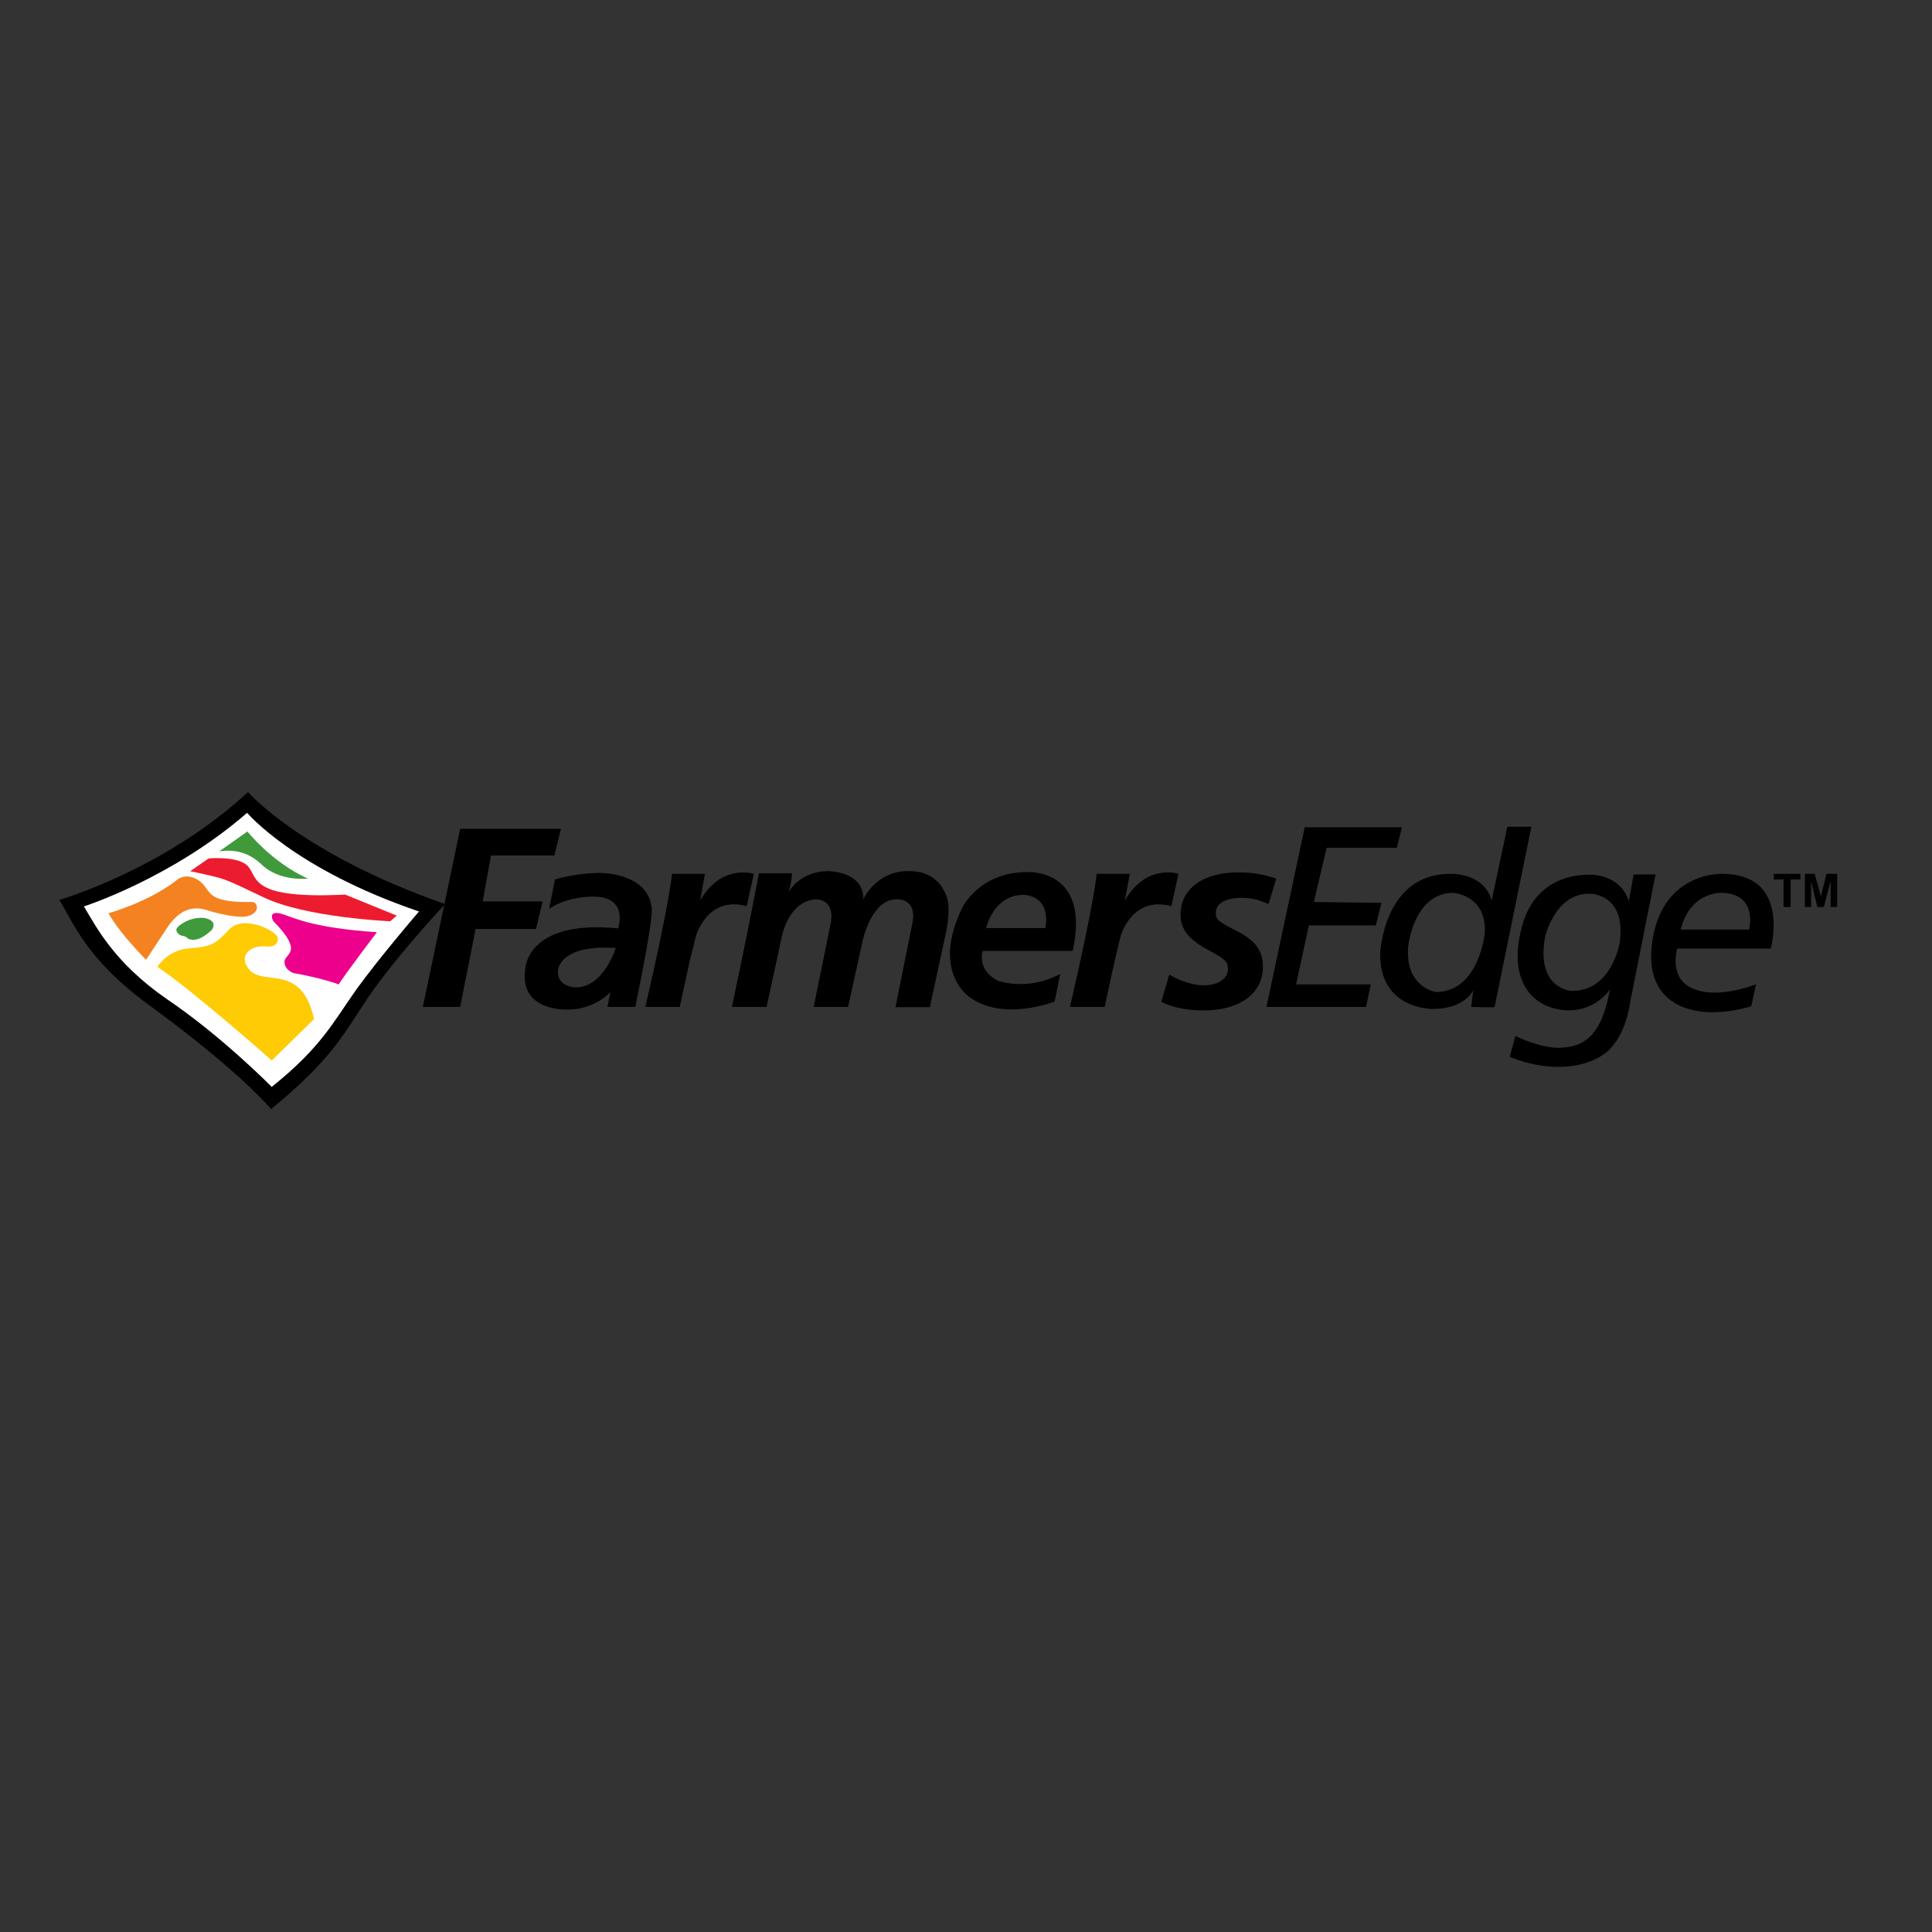 <?xml version="1.0" encoding="utf-8"?>
<!-- Generator: Adobe Illustrator 19.2.1, SVG Export Plug-In . SVG Version: 6.00 Build 0)  -->
<svg version="1.1" id="layer" xmlns="http://www.w3.org/2000/svg" xmlns:xlink="http://www.w3.org/1999/xlink" x="0px" y="0px"
	 viewBox="0 0 652 652" style="enable-background:new 0 0 652 652;" xml:space="preserve">
<rect x="0" y="0" width="652" height="652" fill="#333333" stroke="none"/>
<style type="text/css">
	.st0{fill:#FFFFFF;}
	.st1{fill:#409A3C;}
	.st2{fill:#ED1B2F;}
	.st3{fill:#EC008C;}
	.st4{fill:#F58220;}
	.st5{fill:#FFCB05;}
</style>
<path d="M20,303.7L20,303.7c0,0,35.4-10.2,63.7-36.4c0,0,18.1,20.9,66.5,37.8c0,0-16.9,18.1-25.9,31.4
	c-8.8,13.1-12.1,20.7-32.8,37.8c-5.9-6.7-18.5-18.5-40.9-34.9C29,323.7,24.8,311.3,20,303.7z"/>
<path class="st0" d="M28.3,305.9L28.3,305.9c0,0,29.7-9.5,55.1-31.6c0,0,15.9,19,58,33.3c0,0-13.1,15.2-21.2,26.4
	c-7.9,11.2-11.9,19.5-28.5,32.8c0,0-16.6-16.9-35.2-29.5C38.1,324.6,32.4,312.5,28.3,305.9z"/>
<path class="st1" d="M74,287.3L74,287.3l9.5-6.7c0,0,8.3,10.5,20.4,15.9c0,0-9.7,1.2-15.9-5C83,286.8,77.5,286.8,74,287.3z"/>
<path class="st2" d="M64.2,294L64.2,294l6.2-4.3c0,0,10.5-1,13.5,2.9c3.1,3.8,0.7,10.9,32.6,9.3l17.4,7.1l-2.2,1.9
	c0,0-28.5-1.2-42.8-8.1C74.7,296.1,77.1,296.8,64.2,294z"/>
<path class="st3" d="M127.2,314.6L127.2,314.6c0,0-10.5,13.8-12.9,17.6c0,0-5.5-2.1-15.2-3.8c0,0-3.1-1-3.1-3.8
	c0-2.9,6.9-2.9-3.8-13.8c0,0-1.9-3.3,2.1-2.6C98.5,309.2,103.7,313,127.2,314.6z"/>
<path class="st4" d="M36.6,308.2L36.6,308.2c0,0,13.8-3.8,23.3-11.4c0,0,3.1-2.6,7.4,0.5c4.3,3.1,1.4,7.4,17.8,7.1
	c0,0,1.6,0,1.6,1.9c0,1.6-2.1,3.1-5,3.1c-2.9,0-8.1-1-12.4-2.4c-4.3-1.2-8.8-0.2-13.1,6.4c-5,7.6-6.9,10.5-6.9,10.5
	S40.7,315.4,36.6,308.2z"/>
<path class="st5" d="M53.1,326.3L53.1,326.3c0,0,3.3-5.5,10.2-6.2c6.9-0.7,8.6-0.5,13.8-6.2c5.2-5.7,16.2,0.5,16.6,2.4
	c0.2,1.6-0.3,3.5-4.3,3.1c-5.2-0.5-9.3,3.6-5,8.1c5,5.2,17.4-2.4,21.6,16.4l-14.3,14C91.8,357.9,64,333.4,53.1,326.3z"/>
<polygon points="155.3,279.7 155.3,279.7 142.7,339.8 155.3,339.8 160.5,313.5 180.9,313.5 183.1,304.2 162.9,304.2 165.7,288.7 
	187.1,288.7 189.3,279.7 "/>
<path d="M188.3,327.5L188.3,327.5c-0.5,5.5,5.7,5.7,5.7,5.7c9.7,0.3,13.8-13.3,13.8-13.3C188.5,318.7,188.3,327.5,188.3,327.5z
	 M187.3,296.8L187.3,296.8c0,0,6.7-2.2,15.5-2.2c0,0,15.9,0,17.1,11.7c0,0,1.2,1-5.5,33.5H205l1-5c0,0-5.5,6.2-15,5.9
	c0,0-15.5,0.5-13.8-13.1c0,0-0.3-17.4,31.4-14.3c0,0,3.6-10.2-7.6-10.7c0,0-8.8-0.5-15.7,4.1L187.3,296.8z"/>
<polygon points="440.3,279.2 440.3,279.2 427.4,339.8 461,339.8 462.6,332.2 437.4,332.2 441.7,312.3 464.3,312.3 466.2,304.7 
	443.4,304.4 447.7,286.1 471.4,286.1 473.1,279.2 "/>
<path d="M475.2,319.6L475.2,319.6c-1,13.8,9.5,15.2,9.5,15.2c14.7-0.3,16.4-20.2,16.4-20.2c0.5-12.8-10.9-13.3-10.9-13.3
	C476.9,301.6,475.2,319.6,475.2,319.6z M508.7,279L508.7,279h8.1l-12.4,60.8c0,0.3-7.9,0-7.9,0l0.7-5.7c0,0-2.6,6.4-13.8,6.4
	c0,0-18.1,0.2-17.6-19c0,0,1.2-26.4,23.3-26.6c0,0,11.6-0.7,14.3,9L508.7,279z"/>
<path d="M567.2,313.7L567.2,313.7h23.1c0,0,3.1-11.9-9-12.4C581.2,301.3,570.5,300.6,567.2,313.7z M566,320.1L566,320.1
	c-1.7,7.4,0.7,12.6,7.6,14.3c8.3,2.1,18.8-2.2,19-2.2l-1.6,7.4c-18.3,5.4-37.1,0.5-33.3-22.6c3.8-23,23.5-22.1,23.5-22.1
	c23.3,0,16.4,25.2,16.4,25.2H566z"/>
<path d="M521.4,316.3L521.4,316.3c-3.1,17.6,9,18.1,9,18.1c13.5,0.2,16.2-16.2,16.2-16.2c2.4-16.6-10-16.6-10-16.6
	C524.7,301.3,521.4,316.3,521.4,316.3z M551.3,295.1L551.3,295.1h7.4l-8.6,43.3c0,0-1.2,10.7-7.6,16.4c-6.7,5.7-19.2,7.4-33,1.9
	l1.9-7.1c0,0,7.9,4,14.5,4c6.9-0.2,14.3-1.9,17.4-19.7c0,0-5.2,8.3-16.4,6.9c-11.2-1.6-17.8-11.4-13.3-28
	c4.3-16.6,18.3-17.6,22.3-17.6c3.8-0.2,11.4,1.2,13.8,9L551.3,295.1z"/>
<path d="M226.8,294.9L226.8,294.9c0,0-0.7,9-9,44.9h11.6l3.3-15.2l2.2-8.8c0,0,3.8-13.6,17.1-10l2.4-10.9c0,0-10.9-3.6-18.1,9l1.6-9
	H226.8z"/>
<path d="M352.8,313.2L352.8,313.2c1.9-11.4-7.4-11.2-7.4-11.2c-10.2,0-12.6,11.2-12.6,11.2H352.8z M357.8,328.7L357.8,328.7
	l-1.9,9.3c0,0-16.9,6.7-28.3-1.2c0,0-13.6-8.3-2.9-30.4c0,0,5.7-12.1,21.9-12.1c0,0,21.6-1.4,15.4,26.6h-30.4c0,0-2.1,6.7,5.5,10.2
	C337.1,331,346.6,334.6,357.8,328.7z"/>
<path class="st1" d="M59.5,313.9L59.5,313.9c0,0,0.2,1.4,1.9,1.9c1.6,0.2,1.6,0.7,2.1,1c0.5,0.2,3.1,1.6,7.9-2.9
	c0,0,2.6-3.1-2.4-4.1c0,0-2.9-0.5-6.4,1.2C62.6,311.1,59.5,312.5,59.5,313.9z"/>
<path d="M247,339.8L247,339.8h11.7l5-23c0,0,1.9-12.4,11.4-13.3c0,0,6.9-0.5,5.2,8.3l-5.7,28h11.6L291,318c0,0,2.9-14.7,11.7-14.5
	c0,0,6.9-0.5,5.2,8.1l-5.7,28.3h11.6l5.3-24.5c0,0,1.9-7.9,0.5-12.4c-1.4-4.3-4.8-8.8-12.1-9c-7.4-0.5-13.3,3.8-16.2,9.5
	c0,0,1.2-8.6-11.4-9.5c0,0-9-0.7-13.8,7.1c0,0,1-2.9,1.2-6.4h-11.2C256.1,294.7,253.4,309.7,247,339.8z"/>
<path d="M370.1,294.9L370.1,294.9c0,0-0.7,9-9,44.9h11.7l3.3-15.2l2.1-8.8c0,0,3.8-13.6,17.1-10l2.4-10.9c0,0-10.9-3.6-18.1,9l1.7-9
	H370.1z"/>
<path d="M394.6,328.9L394.6,328.9c4.1,2.4,8.1,3.6,11.7,3.6c4.8,0,8.1-2.2,8.1-5.5c0-1.6-0.5-2.6-2.2-3.8c-1-0.7-1-0.7-5.7-3.3
	c-5.7-3.3-8.1-6.7-8.1-11.2c0-8.8,7.6-14.3,19.5-14.3c4.8,0,8.6,0.7,12.8,2.1l-2.6,8.6c-3.6-1.6-6-2.1-9-2.1c-5.5,0-8.8,1.9-8.8,5
	c0,2.4,0.7,2.9,7.1,6.2c6.4,3.3,8.8,6.7,8.8,12.1c0,9-7.9,14.7-20,14.7c-5.7,0-10.5-1-14.3-2.9L394.6,328.9z"/>
<polygon points="601.9,306.1 601.9,306.1 601.9,296.8 598.6,296.8 598.6,294.9 607.6,294.9 607.6,296.8 604.3,296.8 604.3,306.1 "/>
<polygon points="609.1,306.1 609.1,306.1 609.1,294.9 612.4,294.9 614.5,302.5 616.4,294.9 620,294.9 620,306.1 617.8,306.1 
	617.8,297.3 615.5,306.1 613.3,306.1 611.2,297.3 611.2,306.1 "/>
</svg>
